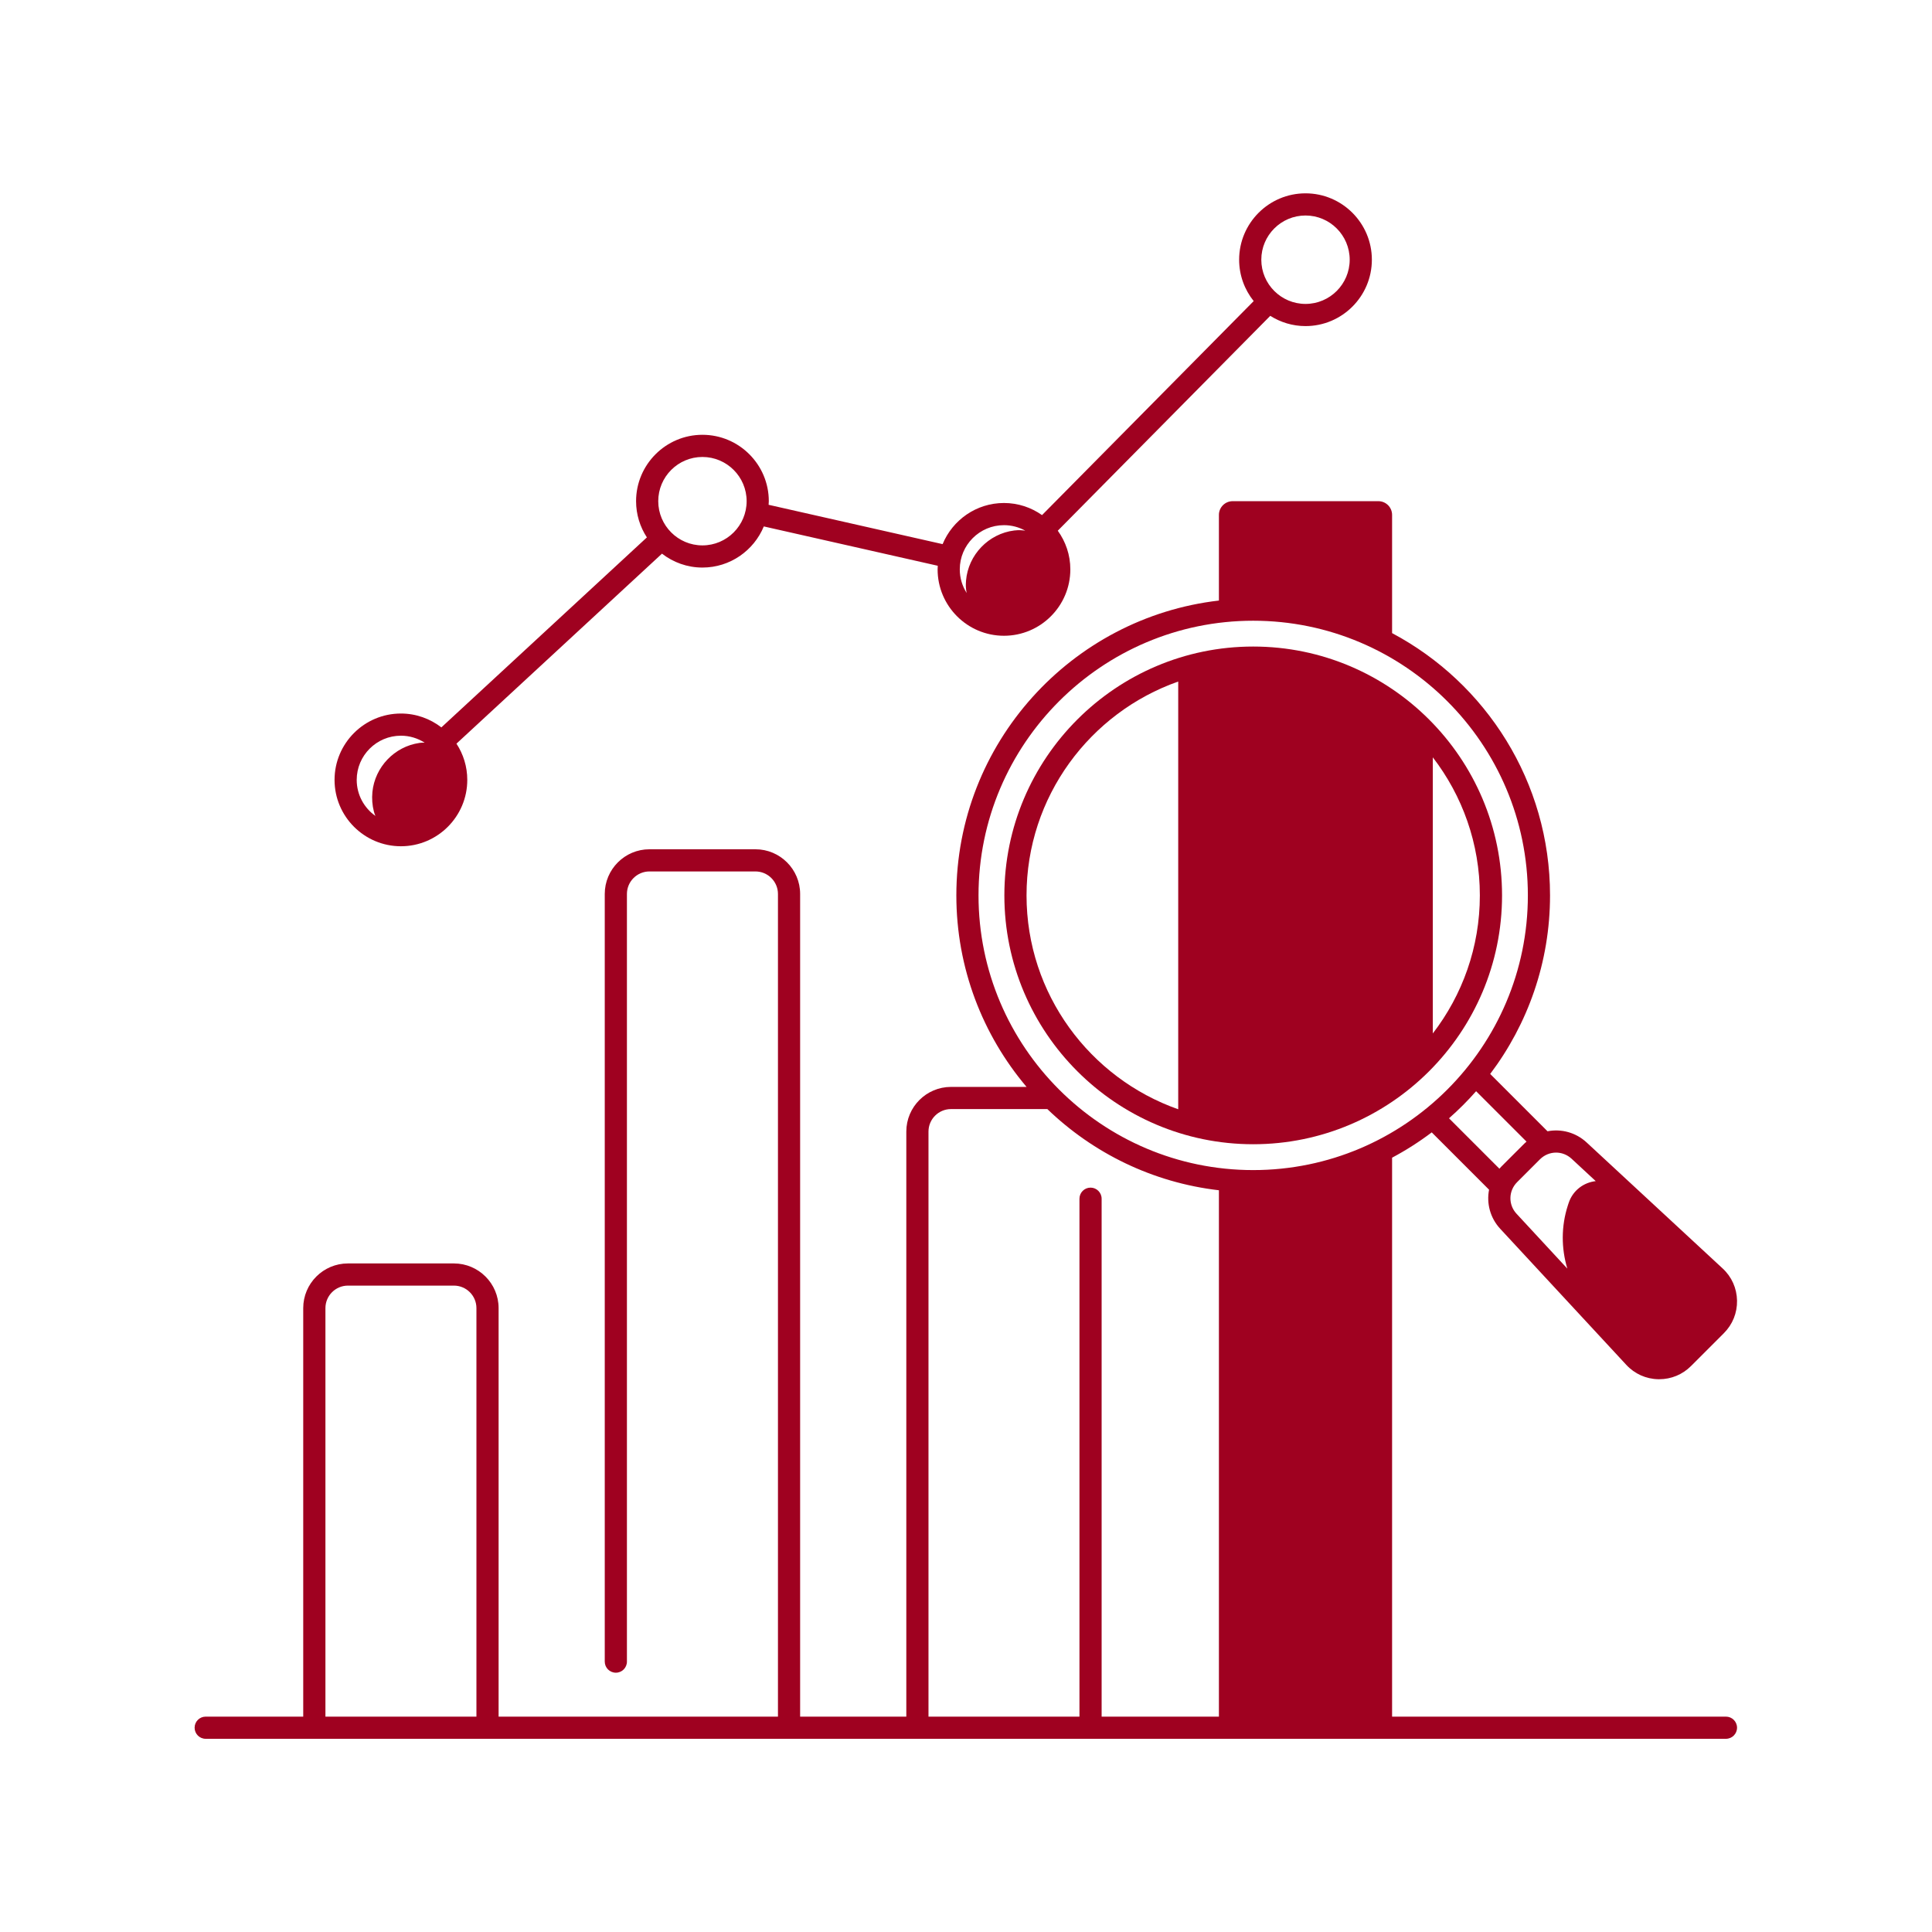 <svg xmlns="http://www.w3.org/2000/svg" xmlns:xlink="http://www.w3.org/1999/xlink" width="320" zoomAndPan="magnify" viewBox="0 0 240 240" height="320" preserveAspectRatio="xMidYMid meet" version="1.2"><defs><clipPath id="f49a8d853c"><path d="M 24.121 62 L 216 62 L 216 216 L 24.121 216 Z M 24.121 62 "/></clipPath></defs><g id="bcda46064d"><rect x="0" width="240" y="0" height="240" style="fill:#ffffff;fill-opacity:1;stroke:none;"/><rect x="0" width="240" y="0" height="240" style="fill:#ffffff;fill-opacity:1;stroke:none;"/><path style=" stroke:none;fill-rule:nonzero;fill:#9f0120;fill-opacity:1;" d="M 155.676 142.141 C 172.723 142.141 186.59 128.273 186.59 111.23 C 186.59 94.184 172.723 80.316 155.676 80.316 C 138.633 80.316 124.766 94.184 124.766 111.23 C 124.766 128.273 138.633 142.141 155.676 142.141 Z M 177.988 128.379 L 177.988 94.078 C 181.648 98.832 183.832 104.777 183.832 111.23 C 183.832 117.68 181.648 123.625 177.988 128.379 Z M 146.363 84.664 L 146.363 137.797 C 135.402 133.941 127.52 123.492 127.52 111.23 C 127.52 98.969 135.402 88.516 146.363 84.664 Z M 146.363 84.664 "/><g clip-rule="nonzero" clip-path="url(#f49a8d853c)"><path style=" stroke:none;fill-rule:nonzero;fill:#9f0120;fill-opacity:1;" d="M 214.402 213.246 L 172.93 213.246 L 172.93 143.812 C 174.66 142.891 176.305 141.84 177.855 140.668 L 184.977 147.789 C 184.648 149.477 185.105 151.285 186.363 152.645 L 202.02 169.543 C 203.059 170.668 204.477 171.305 206.008 171.332 C 206.043 171.332 206.078 171.332 206.117 171.332 C 207.605 171.332 209.004 170.754 210.059 169.699 L 214.145 165.613 C 215.23 164.527 215.809 163.09 215.781 161.559 C 215.75 160.027 215.117 158.609 213.992 157.57 L 197.094 141.918 C 195.734 140.66 193.926 140.203 192.238 140.531 L 185.117 133.41 C 189.781 127.23 192.551 119.547 192.551 111.23 C 192.551 97.125 184.594 84.848 172.93 78.648 L 172.93 63.965 C 172.93 63.023 172.168 62.258 171.223 62.258 L 153.125 62.258 C 152.184 62.258 151.418 63.023 151.418 63.965 L 151.418 74.602 C 133.082 76.719 118.801 92.336 118.801 111.23 C 118.801 120.289 122.086 128.59 127.523 135.02 L 118.137 135.02 C 115.074 135.02 112.586 137.508 112.586 140.57 L 112.586 213.246 L 99.395 213.246 L 99.395 111.051 C 99.395 107.988 96.902 105.5 93.844 105.5 L 80.676 105.5 C 77.617 105.5 75.125 107.988 75.125 111.051 L 75.125 206.41 C 75.125 207.172 75.742 207.789 76.504 207.789 C 77.266 207.789 77.879 207.172 77.879 206.41 L 77.879 111.051 C 77.879 109.508 79.137 108.254 80.676 108.254 L 93.844 108.254 C 95.383 108.254 96.641 109.508 96.641 111.051 L 96.641 213.246 L 61.938 213.246 L 61.938 162.5 C 61.938 159.438 59.445 156.949 56.387 156.949 L 43.223 156.949 C 40.16 156.949 37.668 159.438 37.668 162.5 L 37.668 213.246 L 25.551 213.246 C 24.789 213.246 24.176 213.863 24.176 214.621 C 24.176 215.383 24.789 216 25.551 216 L 214.402 216 C 215.164 216 215.781 215.383 215.781 214.621 C 215.781 213.863 215.164 213.246 214.402 213.246 Z M 59.184 213.246 L 40.426 213.246 L 40.426 162.5 C 40.426 160.957 41.68 159.703 43.223 159.703 L 56.387 159.703 C 57.93 159.703 59.184 160.957 59.184 162.5 Z M 193.301 143.18 C 193.988 143.18 194.676 143.434 195.223 143.938 L 198.227 146.723 C 196.762 146.887 195.402 147.844 194.871 149.418 C 194.836 149.523 194.801 149.629 194.766 149.738 C 193.926 152.328 193.938 155.062 194.699 157.59 L 188.387 150.773 C 187.348 149.652 187.383 147.934 188.461 146.852 L 191.301 144.012 C 191.855 143.461 192.574 143.18 193.301 143.18 Z M 189.629 141.816 C 189.535 141.898 189.441 141.977 189.352 142.066 L 186.512 144.906 C 186.426 144.992 186.344 145.086 186.262 145.18 L 180 138.918 C 181.195 137.871 182.316 136.746 183.367 135.555 Z M 121.555 111.23 C 121.555 92.414 136.863 77.109 155.676 77.109 C 174.492 77.109 189.797 92.414 189.797 111.23 C 189.797 130.043 174.492 145.352 155.676 145.352 C 136.863 145.352 121.555 130.043 121.555 111.23 Z M 135.473 147.531 C 134.711 147.531 134.094 148.148 134.094 148.91 L 134.094 213.246 L 115.34 213.246 L 115.34 140.57 C 115.34 139.027 116.594 137.773 118.137 137.773 L 130.105 137.773 C 135.777 143.238 143.188 146.906 151.418 147.859 L 151.418 213.246 L 136.848 213.246 L 136.848 148.91 C 136.848 148.148 136.23 147.531 135.473 147.531 Z M 135.473 147.531 "/></g><path style=" stroke:none;fill-rule:nonzero;fill:#9f0120;fill-opacity:1;" d="M 49.805 105.125 C 54.352 105.125 58.047 101.426 58.047 96.883 C 58.047 95.219 57.551 93.676 56.703 92.379 L 82.234 68.777 C 83.625 69.855 85.367 70.504 87.258 70.504 C 90.695 70.504 93.645 68.391 94.883 65.395 L 116.492 70.281 C 116.484 70.43 116.473 70.578 116.473 70.73 C 116.473 75.277 120.168 78.977 124.715 78.977 C 129.262 78.977 132.961 75.277 132.961 70.73 C 132.961 68.938 132.379 67.281 131.402 65.926 L 157.797 39.234 C 159.066 40.035 160.566 40.508 162.176 40.508 C 166.719 40.508 170.418 36.809 170.418 32.262 C 170.418 27.715 166.719 24.016 162.176 24.016 C 157.629 24.016 153.93 27.715 153.93 32.262 C 153.93 34.203 154.609 35.992 155.738 37.402 L 129.445 63.988 C 128.105 63.043 126.477 62.484 124.715 62.484 C 121.281 62.484 118.332 64.598 117.094 67.594 L 95.48 62.707 C 95.492 62.555 95.504 62.41 95.504 62.258 C 95.504 57.711 91.805 54.012 87.258 54.012 C 82.715 54.012 79.016 57.711 79.016 62.258 C 79.016 63.918 79.512 65.465 80.359 66.758 L 54.828 90.359 C 53.438 89.285 51.695 88.637 49.805 88.637 C 45.258 88.637 41.559 92.336 41.559 96.883 C 41.559 101.426 45.258 105.125 49.805 105.125 Z M 162.176 26.77 C 165.203 26.77 167.664 29.234 167.664 32.262 C 167.664 35.289 165.203 37.754 162.176 37.754 C 159.145 37.754 156.684 35.289 156.684 32.262 C 156.684 29.234 159.145 26.77 162.176 26.77 Z M 124.715 65.238 C 125.676 65.238 126.578 65.488 127.363 65.922 C 126.945 65.859 126.52 65.84 126.082 65.891 C 126.051 65.891 126.02 65.895 125.992 65.898 C 122.805 66.293 120.273 68.922 120.004 72.121 C 119.988 72.266 119.984 72.41 119.98 72.551 C 119.969 72.938 120.008 73.309 120.086 73.668 C 119.543 72.816 119.227 71.812 119.227 70.73 C 119.227 67.703 121.688 65.238 124.715 65.238 Z M 87.258 56.766 C 90.289 56.766 92.75 59.23 92.75 62.258 C 92.75 65.285 90.289 67.75 87.258 67.75 C 84.23 67.75 81.77 65.285 81.77 62.258 C 81.77 59.23 84.23 56.766 87.258 56.766 Z M 49.805 91.391 C 50.887 91.391 51.895 91.711 52.746 92.254 C 52.551 92.25 52.355 92.254 52.16 92.281 C 52.137 92.285 52.109 92.289 52.086 92.293 C 49.008 92.738 46.574 95.281 46.262 98.379 C 46.18 99.223 46.246 100.039 46.445 100.805 C 46.496 101 46.562 101.184 46.637 101.359 C 45.234 100.363 44.312 98.73 44.312 96.883 C 44.312 93.852 46.777 91.391 49.805 91.391 Z M 49.805 91.391 "/></g></svg>